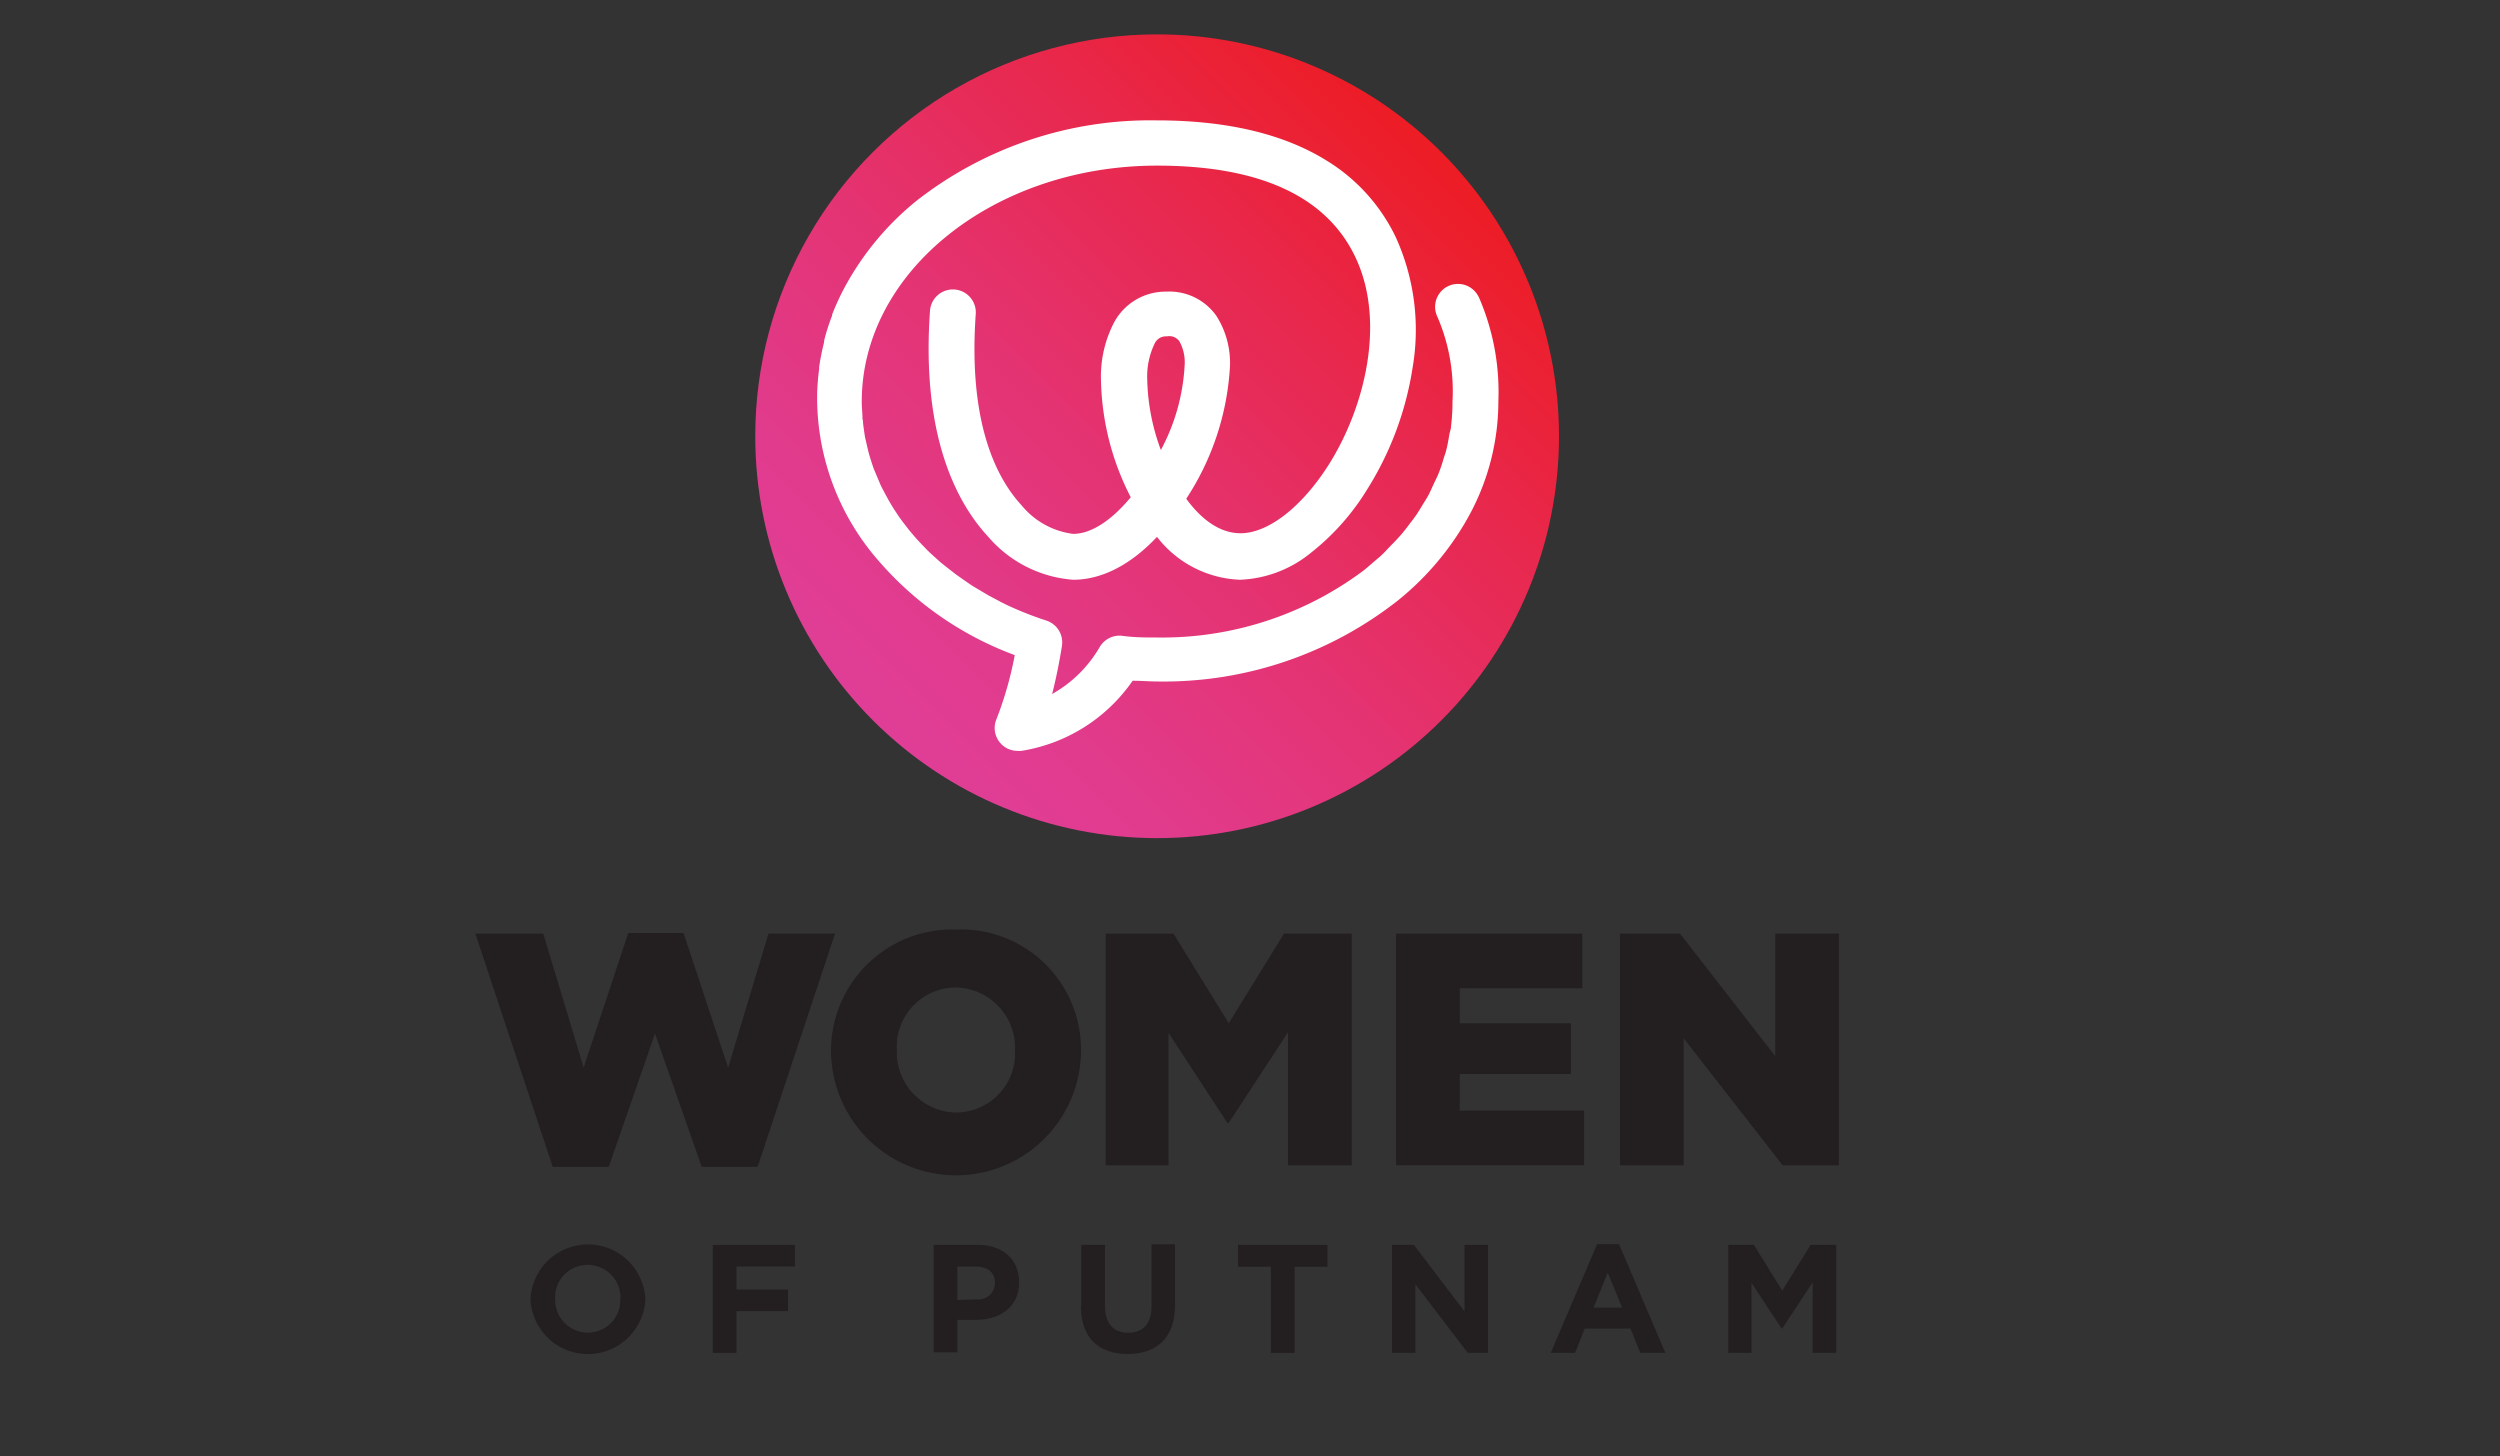 <svg xmlns="http://www.w3.org/2000/svg" xmlns:xlink="http://www.w3.org/1999/xlink" viewBox="0 0 200 116.5"><rect x="0" y="0" width="200" height="116.5" fill="#333333" stroke="none"/><defs><style>.a{fill:none;}.b{clip-path:url(#a);}.c{fill:url(#b);}.d{fill:#fff;}.e{fill:#231f20;}</style><clipPath id="a"><path class="a" d="M60.42,34.9A32.15,32.15,0,1,0,92.57,2.75,32.14,32.14,0,0,0,60.42,34.9"/></clipPath><linearGradient id="b" x1="-547.5" y1="441.88" x2="-545.58" y2="441.88" gradientTransform="matrix(33.42, 0, 0, -33.42, 18358.24, 14802.61)" gradientUnits="userSpaceOnUse"><stop offset="0" stop-color="#e03e96"/><stop offset="0.15" stop-color="#e13b8d"/><stop offset="0.4" stop-color="#e43475"/><stop offset="0.72" stop-color="#e8284d"/><stop offset="1" stop-color="#ed1c24"/></linearGradient></defs><g class="b"><rect class="c" x="47.11" y="-10.57" width="90.92" height="90.92" transform="translate(2.44 75.68) rotate(-45)"/></g><path class="d" d="M118.29,23.75a1.83,1.83,0,1,0-3.3,1.59,15,15,0,0,1,1.21,6.77,16,16,0,0,1-.12,2c0,.21-.09.42-.13.63-.07.43-.14.85-.25,1.27-.06.25-.16.49-.23.74s-.23.74-.37,1.09-.23.51-.35.76-.3.68-.47,1-.3.5-.45.75-.37.62-.58.92-.36.48-.54.72-.44.58-.68.85-.42.46-.64.68-.5.53-.76.79-.48.42-.72.63-.56.49-.85.72A26.92,26.92,0,0,1,92.57,51c-.91,0-1.84,0-2.83-.14a1.84,1.84,0,0,0-1.75.88,10.1,10.1,0,0,1-3.82,3.78c.31-1.21.57-2.5.79-3.87a1.84,1.84,0,0,0-1.24-2,27.5,27.5,0,0,1-3.19-1.26l-.42-.21-1-.53-.56-.33-.8-.48-.57-.39-.71-.5-.54-.42L75.26,45l-.51-.46c-.2-.18-.4-.36-.59-.55l-.47-.49c-.18-.19-.36-.38-.53-.58l-.43-.51-.48-.62c-.13-.17-.26-.35-.38-.53s-.29-.43-.42-.64-.23-.37-.33-.55-.25-.45-.37-.68-.2-.37-.29-.56l-.3-.71-.24-.57c-.09-.24-.17-.49-.25-.74s-.12-.38-.17-.57-.13-.53-.19-.8-.09-.36-.12-.54-.09-.61-.13-.91,0-.31-.06-.46c0-.46-.06-.92-.06-1.39,0-10.42,10.6-18.89,23.63-18.89,8.18,0,13.51,2.44,15.83,7.26,2.51,5.2.77,12.08-2.06,16.6-2.15,3.42-4.87,5.55-7.1,5.55-1.65,0-3.14-1.11-4.34-2.76a21.45,21.45,0,0,0,3.5-10.63,7,7,0,0,0-1.09-4,4.6,4.6,0,0,0-4-1.94,4.68,4.68,0,0,0-4.17,2.44,9.36,9.36,0,0,0-1.06,4.71,21.26,21.26,0,0,0,2.38,9.3c-1.45,1.75-3.09,2.93-4.61,2.93a6.36,6.36,0,0,1-4.12-2.28c-2-2.16-4.29-6.58-3.67-15.31a1.83,1.83,0,0,0-3.66-.26c-.71,10,2.14,15.37,4.65,18.07a9.9,9.9,0,0,0,6.8,3.45c2.3,0,4.61-1.2,6.71-3.43a8.79,8.79,0,0,0,6.64,3.43,9.53,9.53,0,0,0,5.69-2.17,19.18,19.18,0,0,0,4.51-5.1,25.6,25.6,0,0,0,3.61-9.71,17.92,17.92,0,0,0-1.35-10.43,14.55,14.55,0,0,0-5.46-6.08c-3.44-2.16-8-3.26-13.67-3.26A30.37,30.37,0,0,0,73.4,16a22.84,22.84,0,0,0-5.92,7.16,20.93,20.93,0,0,0-.91,2l0,.09a16.17,16.17,0,0,0-.64,2,.56.56,0,0,0,0,.12,20.22,20.22,0,0,0-.4,2,.88.88,0,0,1,0,.16,19.57,19.57,0,0,0-.16,2,.41.41,0,0,1,0,.11.08.08,0,0,1,0,0c0,.11,0,.21,0,.31a19.83,19.83,0,0,0,4.94,12.94,26.6,26.6,0,0,0,10.87,7.52,28.5,28.5,0,0,1-1.47,5.14,1.83,1.83,0,0,0,1.7,2.52,1.51,1.51,0,0,0,.3,0,13.37,13.37,0,0,0,8.9-5.61c.7,0,1.38.06,2.06.06a30.31,30.31,0,0,0,19.16-6.48A22.74,22.74,0,0,0,117.66,41a19.11,19.11,0,0,0,2.21-8.91,19,19,0,0,0-1.58-8.36M92.87,36a17.11,17.11,0,0,1-1.09-5.6,6.06,6.06,0,0,1,.57-2.87,1,1,0,0,1,1-.62,1,1,0,0,1,1,.39,3.48,3.48,0,0,1,.42,1.94A16.11,16.11,0,0,1,92.87,36"/><polygon class="e" points="38.03 74.69 43.46 74.69 46.69 85.41 50.26 74.64 54.68 74.64 58.25 85.41 61.48 74.69 66.8 74.69 60.61 93.35 56.14 93.35 52.4 82.69 48.7 93.35 44.22 93.35 38.03 74.69"/><path class="e" d="M66.48,84V84a9.71,9.71,0,0,1,10-9.64,9.61,9.61,0,0,1,10,9.58V84a10,10,0,0,1-20,.05M81.2,84V84a4.82,4.82,0,0,0-4.76-5,4.73,4.73,0,0,0-4.69,5V84a4.81,4.81,0,0,0,4.74,5A4.73,4.73,0,0,0,81.2,84"/><polygon class="e" points="88.45 74.69 93.88 74.69 98.3 81.86 102.72 74.69 108.14 74.69 108.14 93.22 103.04 93.22 103.04 82.58 98.3 89.83 98.19 89.83 93.48 82.63 93.48 93.22 88.45 93.22 88.45 74.69"/><polygon class="e" points="111.69 74.69 126.59 74.69 126.59 79.06 116.78 79.06 116.78 81.86 125.67 81.86 125.67 85.92 116.78 85.92 116.78 88.85 126.73 88.85 126.73 93.22 111.69 93.22 111.69 74.69"/><polygon class="e" points="129.61 74.69 134.4 74.69 142.02 84.49 142.02 74.69 147.11 74.69 147.11 93.22 142.61 93.22 134.69 83.06 134.69 93.22 129.61 93.22 129.61 74.69"/><path class="e" d="M42.44,103.94v0a4.6,4.6,0,0,1,9.19,0v0a4.6,4.6,0,0,1-9.19,0m7.2,0v0A2.63,2.63,0,0,0,47,101.19a2.59,2.59,0,0,0-2.59,2.7v0a2.63,2.63,0,0,0,2.62,2.72,2.58,2.58,0,0,0,2.59-2.69"/><polygon class="e" points="57.02 99.59 63.59 99.59 63.59 101.32 58.92 101.32 58.92 103.16 63.04 103.16 63.04 104.89 58.92 104.89 58.92 108.23 57.02 108.23 57.02 99.59"/><path class="e" d="M74.69,99.59h3.53c2.06,0,3.31,1.22,3.31,3v0c0,2-1.56,3-3.5,3H76.59v2.59h-1.9Zm3.4,4.36a1.34,1.34,0,0,0,1.51-1.31v0c0-.85-.59-1.31-1.54-1.31H76.59V104Z"/><path class="e" d="M86.5,104.53V99.59h1.9v4.89c0,1.41.7,2.14,1.86,2.14s1.86-.71,1.86-2.08v-5H94v4.88c0,2.61-1.47,3.9-3.79,3.9s-3.74-1.3-3.74-3.84"/><polygon class="e" points="101.67 101.34 99.04 101.34 99.04 99.59 106.2 99.59 106.2 101.34 103.57 101.34 103.57 108.23 101.67 108.23 101.67 101.34"/><polygon class="e" points="111.36 99.59 113.11 99.59 117.16 104.91 117.16 99.59 119.04 99.59 119.04 108.23 117.42 108.23 113.23 102.74 113.23 108.23 111.36 108.23 111.36 99.59"/><path class="e" d="M127.77,99.53h1.75l3.71,8.7h-2l-.79-1.94h-3.66l-.78,1.94h-1.94Zm2,5.08-1.15-2.8-1.14,2.8Z"/><polygon class="e" points="138.26 99.59 140.31 99.59 142.58 103.25 144.85 99.59 146.9 99.59 146.9 108.23 145.01 108.23 145.01 102.59 142.58 106.28 142.53 106.28 140.12 102.63 140.12 108.23 138.26 108.23 138.26 99.59"/></svg>